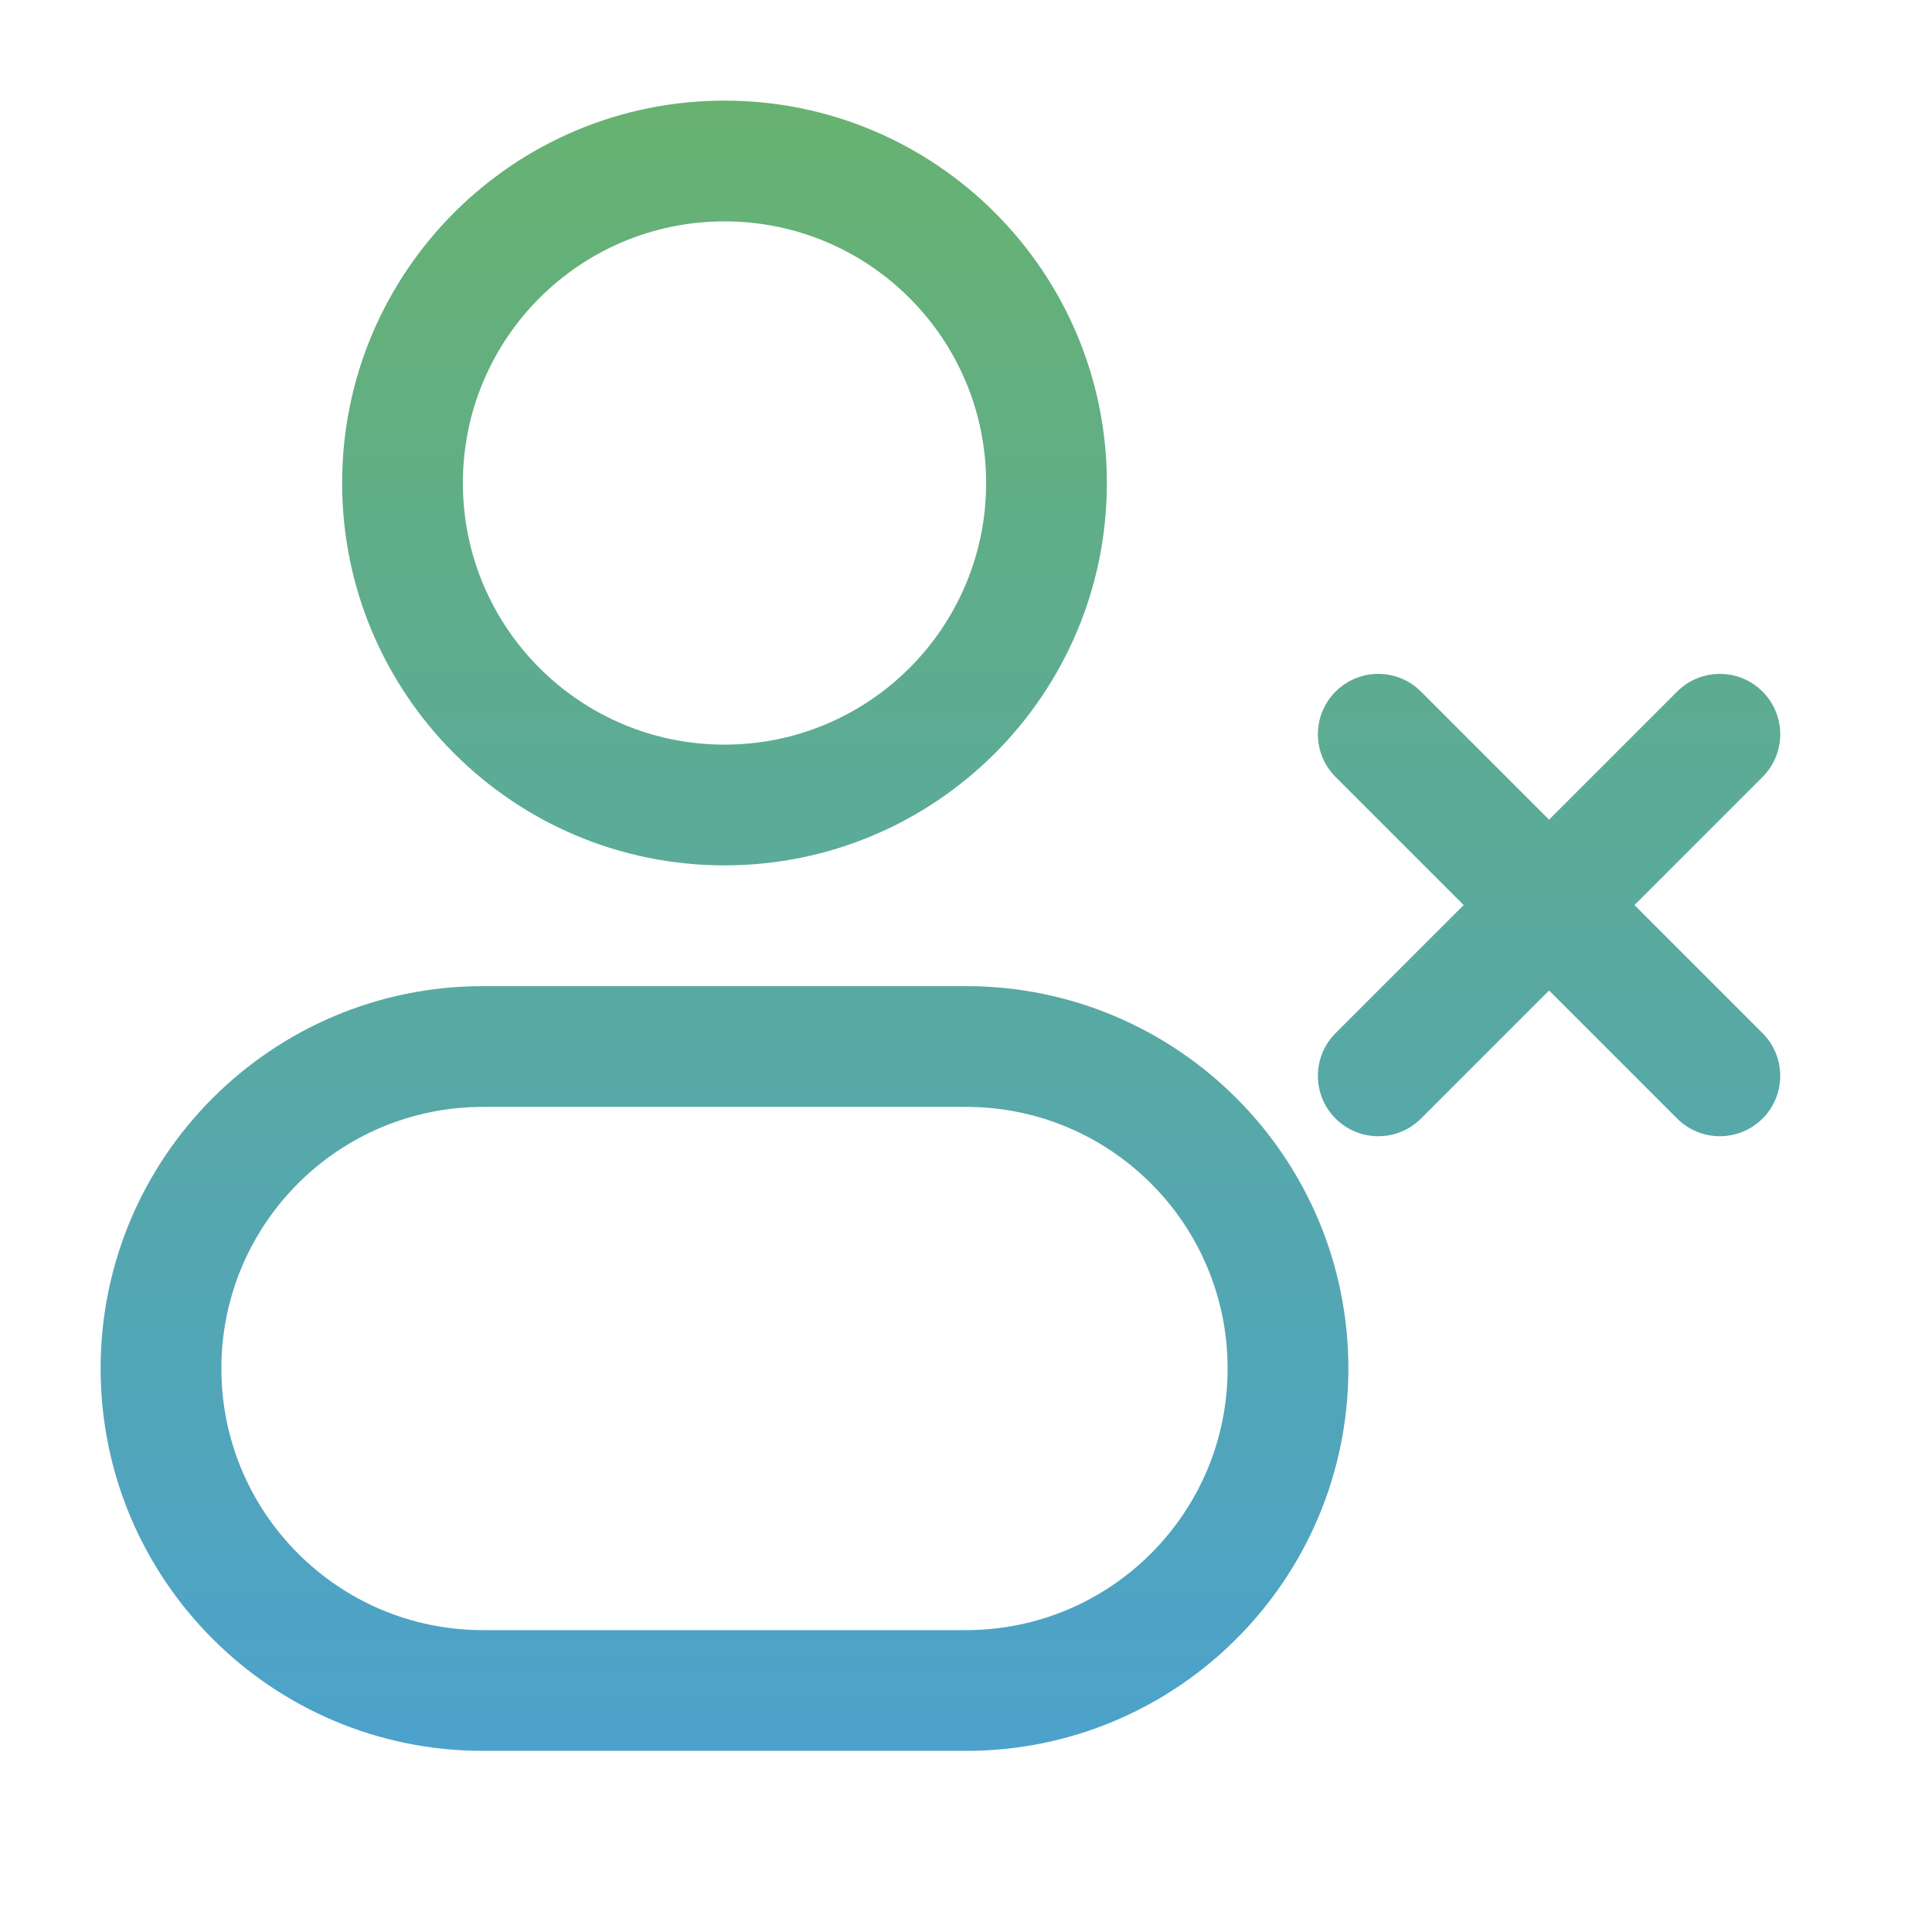 <svg xmlns="http://www.w3.org/2000/svg" xmlns:xlink="http://www.w3.org/1999/xlink" fill="none" height="512" viewBox="0 0 24 24" width="512"><linearGradient id="paint0_linear_3_9479" gradientUnits="userSpaceOnUse" x1="11.682" x2="11.682" y1="1.25" y2="21.75"><stop offset="0" stop-color="#67b270"></stop><stop offset="1" stop-color="#4ca2cc"></stop></linearGradient><g fill="url(#paint0_linear_3_9479)"><path clip-rule="evenodd" d="m9 1.25c-2.623 0-4.75 2.127-4.75 4.75s2.127 4.75 4.75 4.75c2.623 0 4.75-2.127 4.75-4.75s-2.127-4.75-4.75-4.75zm-3.25 4.75c0-1.795 1.455-3.25 3.25-3.25 1.795 0 3.25 1.455 3.25 3.25s-1.455 3.25-3.25 3.25c-1.795 0-3.25-1.455-3.25-3.25z" fill-rule="evenodd"></path><path d="m17.652 8.591c-.293-.293-.768-.293-1.061 0s-.293.768 0 1.061l1.591 1.591-1.591 1.591c-.293.293-.293.768 0 1.061s.768.293 1.061 0l1.591-1.591 1.591 1.591c.293.293.768.293 1.061 0s.293-.768 0-1.061l-1.591-1.591 1.591-1.591c.293-.293.293-.768 0-1.061s-.768-.293-1.061 0l-1.591 1.591z"></path><path clip-rule="evenodd" d="m6 12.25c-2.623 0-4.75 2.127-4.75 4.75s2.127 4.75 4.75 4.75h6c2.623 0 4.75-2.127 4.75-4.75s-2.127-4.75-4.75-4.75zm-3.25 4.75c0-1.795 1.455-3.25 3.25-3.25h6c1.795 0 3.25 1.455 3.25 3.25s-1.455 3.25-3.25 3.25h-6c-1.795 0-3.25-1.455-3.25-3.25z" fill-rule="evenodd"></path></g></svg>